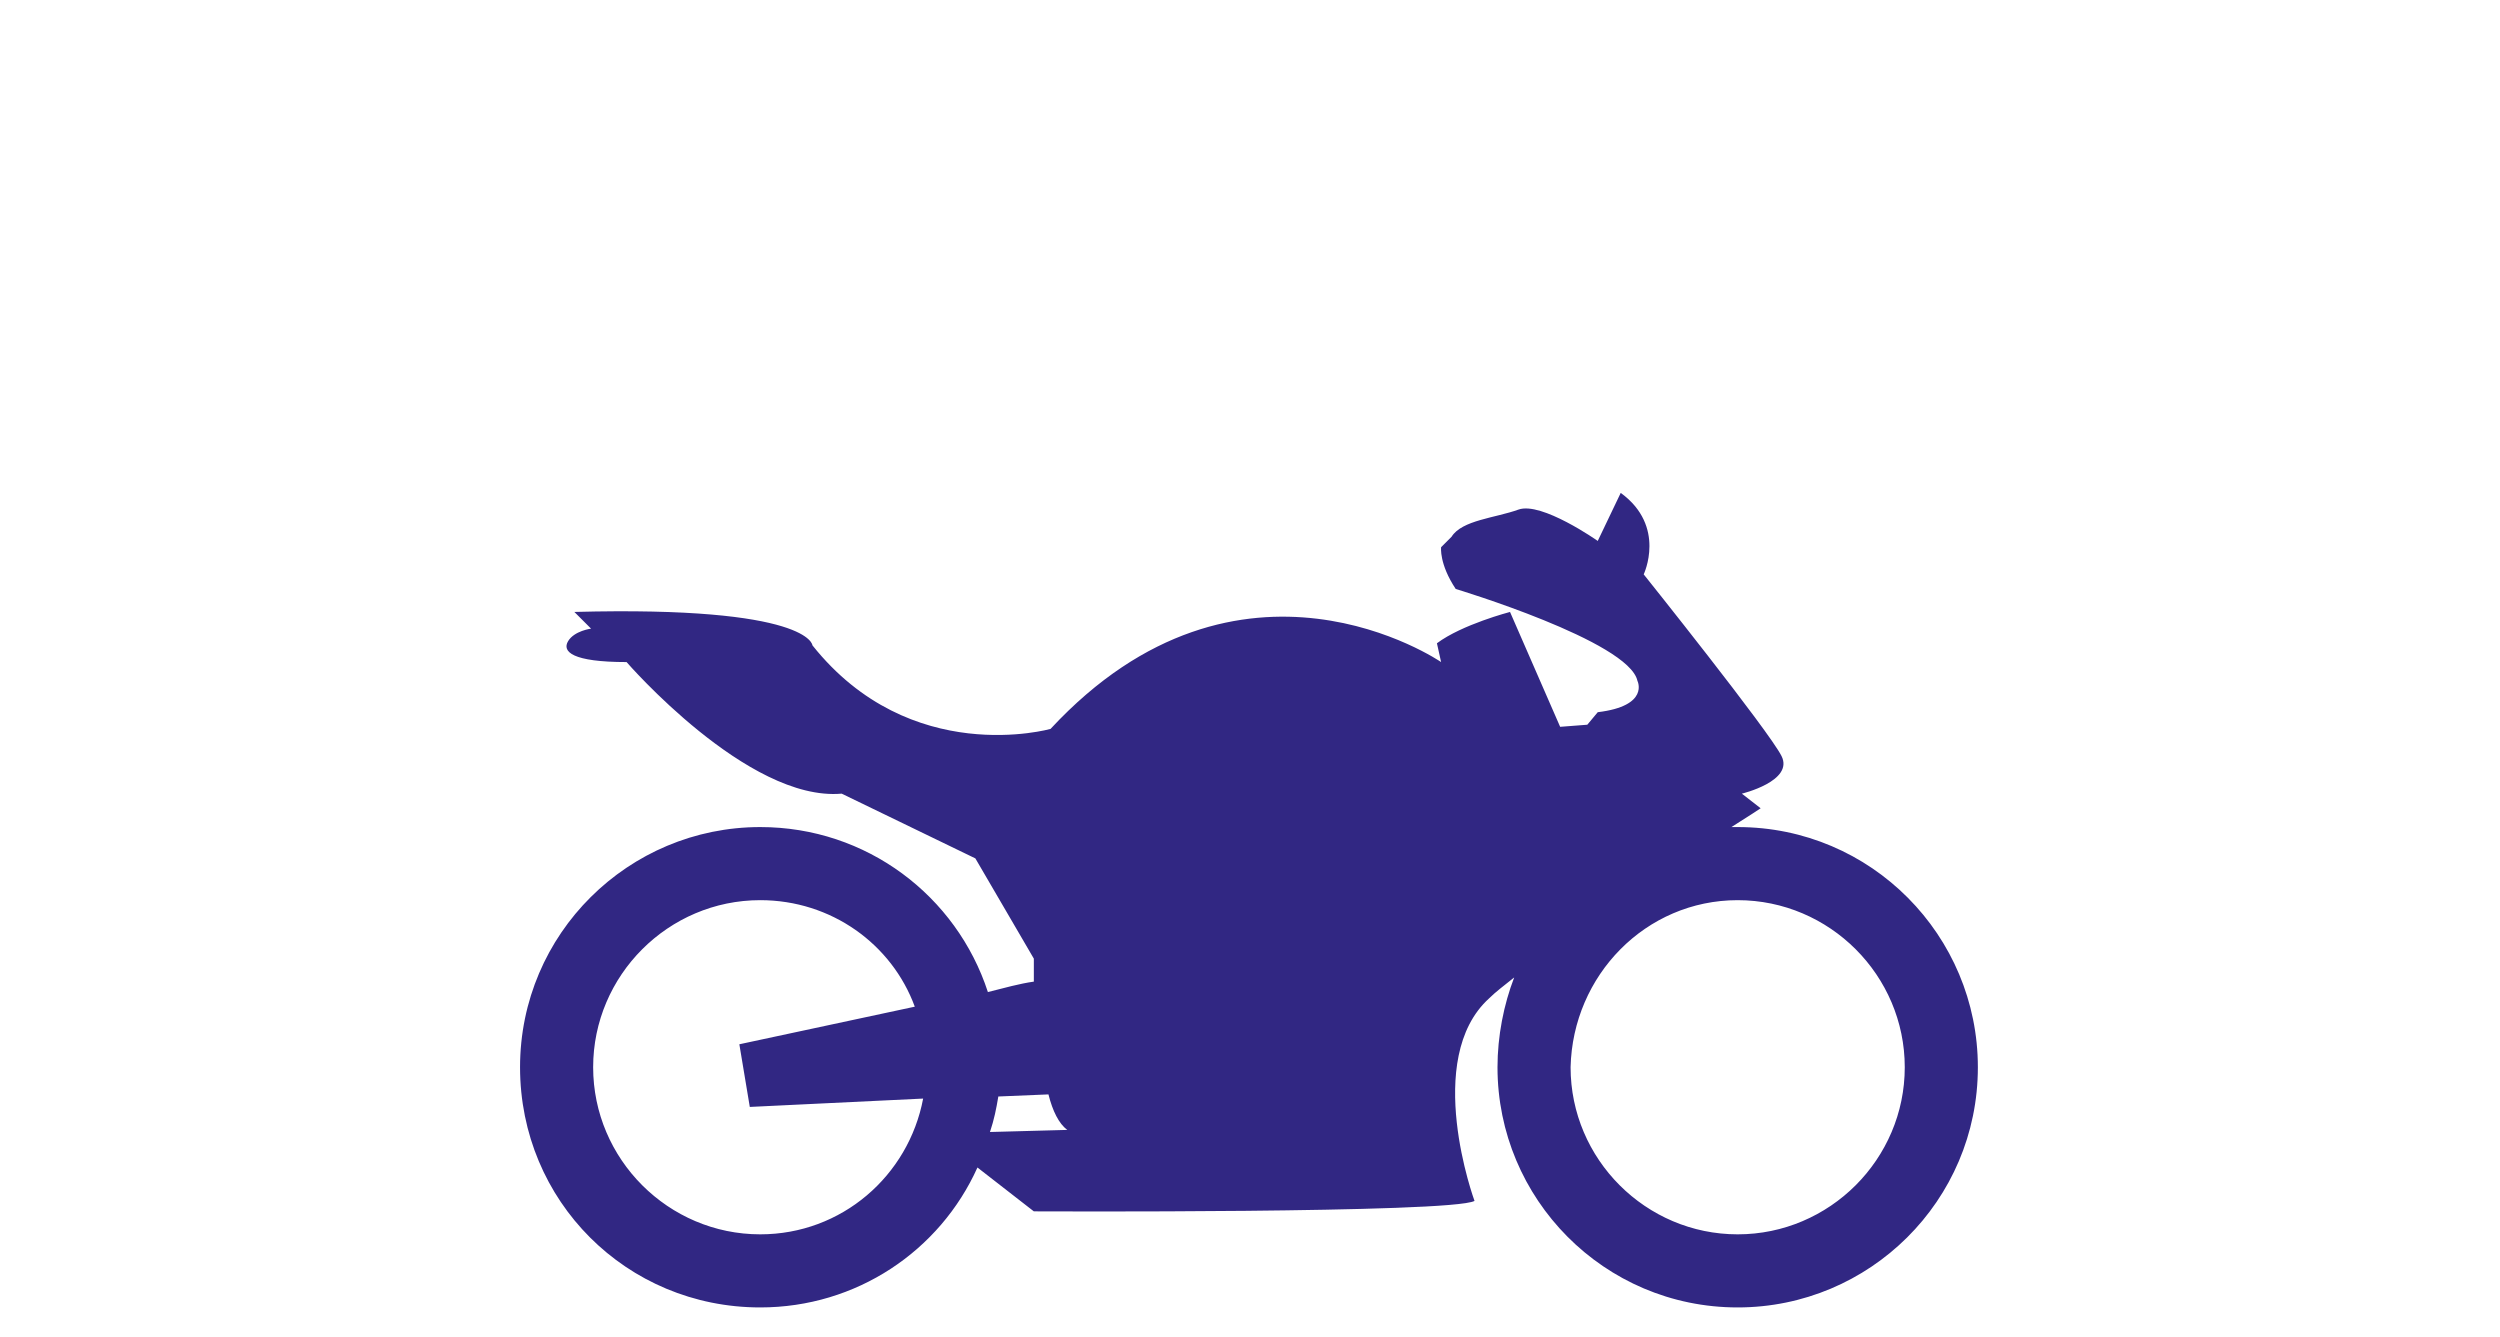 <?xml version="1.0" encoding="utf-8"?>
<!-- Generator: Adobe Illustrator 19.2.1, SVG Export Plug-In . SVG Version: 6.00 Build 0)  -->
<svg version="1.1" id="Layer_1" xmlns="http://www.w3.org/2000/svg" xmlns:xlink="http://www.w3.org/1999/xlink" x="0px" y="0px"
	 viewBox="0 0 119.7 64" style="enable-background:new 0 0 119.7 64;" xml:space="preserve">
<style type="text/css">
	.st0{fill:#312783;}
</style>
<g id="motorbike">
	<path class="st0" d="M36.4,39.6c-6.3,0-11.5,5.1-11.5,11.5s5.1,11.5,11.5,11.5c4.6,0,8.6-2.7,10.4-6.7l2.7,2.1c0,0,20,0.1,21.1-0.5
		c0,0-2.5-6.8,0.7-9.7c0.3-0.3,0.7-0.6,1.2-1c-0.5,1.3-0.8,2.8-0.8,4.3c0,6.3,5.1,11.5,11.5,11.5c6.3,0,11.5-5.1,11.5-11.5
		c0-6.3-5.1-11.5-11.5-11.5c-0.1,0-0.2,0-0.3,0c0.8-0.5,1.4-0.9,1.4-0.9L83.4,38c0,0,2.5-0.6,1.9-1.8c-0.6-1.2-6.6-8.7-6.6-8.7
		s1.1-2.3-1.1-3.9l-1.1,2.3c0,0-2.7-1.9-3.8-1.5c-1.1,0.4-2.7,0.5-3.2,1.3l-0.5,0.5c0,0-0.1,0.8,0.7,2c0,0,8.3,2.5,8.7,4.4
		c0,0,0.6,1.2-1.9,1.5L76,34.7l-1.3,0.1l-2.4-5.5c0,0-2.3,0.6-3.5,1.5l0.2,0.9c0,0-9.6-6.6-18.7,3.2c0,0-6.7,1.9-11.4-4
		c0,0-0.1-1.9-11.4-1.6l0.8,0.8c0,0-0.8,0.1-1.1,0.6c-0.3,0.5,0.2,1,2.8,1c0,0,5.8,6.7,10.3,6.3l6.4,3.1l2.8,4.8c0,0,0,0.4,0,1.1
		c-0.7,0.1-1.4,0.3-2.2,0.5C45.8,42.9,41.5,39.6,36.4,39.6L36.4,39.6z M83.2,43.1c4.4,0,8,3.6,8,8s-3.6,8-8,8c-4.4,0-8-3.6-8-8
		C75.3,46.7,78.8,43.1,83.2,43.1L83.2,43.1z M36.4,59.1c-4.4,0-8-3.6-8-8s3.6-8,8-8c3.4,0,6.3,2.1,7.4,5.1c-4.2,0.9-8.4,1.8-8.4,1.8
		l0.5,3l8.3-0.4C43.5,56.3,40.3,59.1,36.4,59.1L36.4,59.1z M50.2,52.4c0.2,0.8,0.5,1.4,0.9,1.7l-3.7,0.1c0.2-0.6,0.3-1.1,0.4-1.7
		L50.2,52.4z M50.2,52.4"/>
</g>
</svg>
